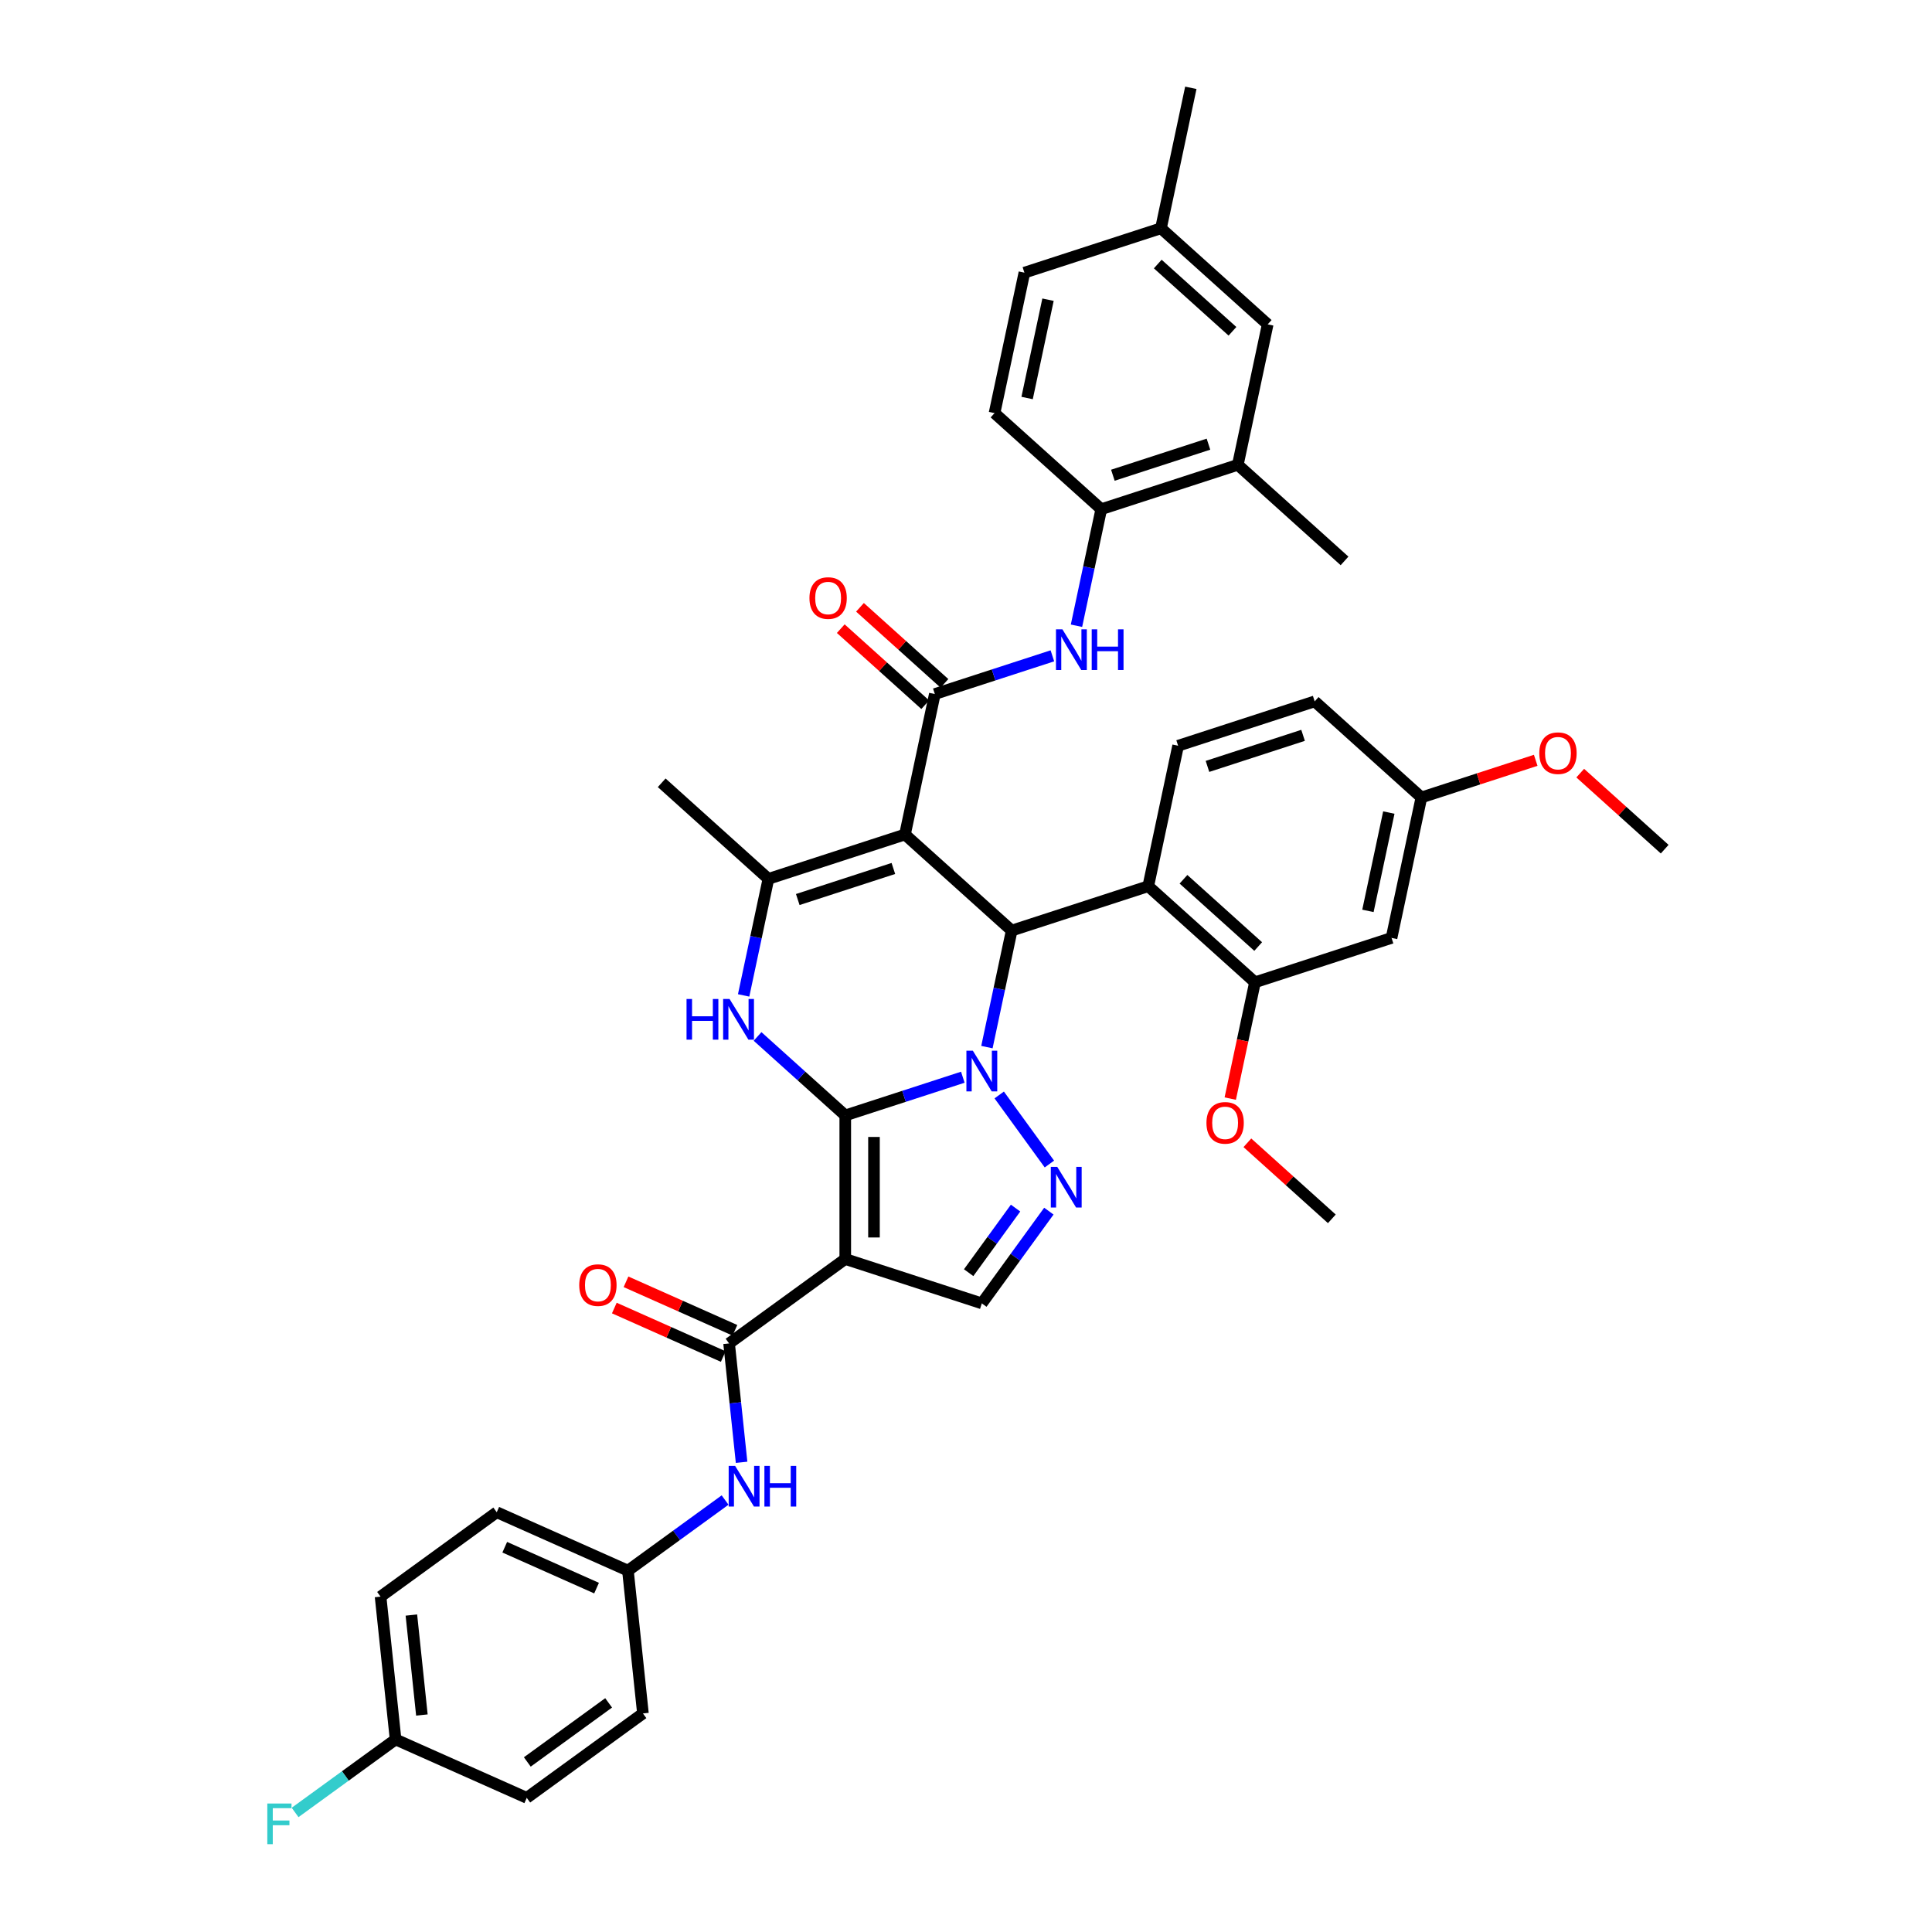 <?xml version='1.0' encoding='iso-8859-1'?>
<svg version='1.1' baseProfile='full'
              xmlns='http://www.w3.org/2000/svg'
                      xmlns:rdkit='http://www.rdkit.org/xml'
                      xmlns:xlink='http://www.w3.org/1999/xlink'
                  xml:space='preserve'
width='1000px' height='1000px' viewBox='0 0 1000 1000'>
<!-- END OF HEADER -->
<rect style='opacity:1.0;fill:#FFFFFF;stroke:none' width='1000' height='1000' x='0' y='0'> </rect>
<path class='bond-0' d='M 437.507,577.336 L 467.931,567.451' style='fill:none;fill-rule:evenodd;stroke:#000000;stroke-width:6px;stroke-linecap:butt;stroke-linejoin:miter;stroke-opacity:1' />
<path class='bond-0' d='M 467.931,567.451 L 498.355,557.566' style='fill:none;fill-rule:evenodd;stroke:#0000FF;stroke-width:6px;stroke-linecap:butt;stroke-linejoin:miter;stroke-opacity:1' />
<path class='bond-2' d='M 437.507,577.336 L 437.507,651.663' style='fill:none;fill-rule:evenodd;stroke:#000000;stroke-width:6px;stroke-linecap:butt;stroke-linejoin:miter;stroke-opacity:1' />
<path class='bond-2' d='M 452.372,588.485 L 452.372,640.514' style='fill:none;fill-rule:evenodd;stroke:#000000;stroke-width:6px;stroke-linecap:butt;stroke-linejoin:miter;stroke-opacity:1' />
<path class='bond-4' d='M 437.507,577.336 L 414.81,556.9' style='fill:none;fill-rule:evenodd;stroke:#000000;stroke-width:6px;stroke-linecap:butt;stroke-linejoin:miter;stroke-opacity:1' />
<path class='bond-4' d='M 414.81,556.9 L 392.113,536.463' style='fill:none;fill-rule:evenodd;stroke:#0000FF;stroke-width:6px;stroke-linecap:butt;stroke-linejoin:miter;stroke-opacity:1' />
<path class='bond-3' d='M 510.828,541.986 L 517.238,511.826' style='fill:none;fill-rule:evenodd;stroke:#0000FF;stroke-width:6px;stroke-linecap:butt;stroke-linejoin:miter;stroke-opacity:1' />
<path class='bond-3' d='M 517.238,511.826 L 523.649,481.666' style='fill:none;fill-rule:evenodd;stroke:#000000;stroke-width:6px;stroke-linecap:butt;stroke-linejoin:miter;stroke-opacity:1' />
<path class='bond-5' d='M 517.192,566.751 L 543.165,602.499' style='fill:none;fill-rule:evenodd;stroke:#0000FF;stroke-width:6px;stroke-linecap:butt;stroke-linejoin:miter;stroke-opacity:1' />
<path class='bond-1' d='M 468.414,431.933 L 397.725,454.901' style='fill:none;fill-rule:evenodd;stroke:#000000;stroke-width:6px;stroke-linecap:butt;stroke-linejoin:miter;stroke-opacity:1' />
<path class='bond-1' d='M 462.404,449.515 L 412.922,465.593' style='fill:none;fill-rule:evenodd;stroke:#000000;stroke-width:6px;stroke-linecap:butt;stroke-linejoin:miter;stroke-opacity:1' />
<path class='bond-7' d='M 468.414,431.933 L 483.867,359.231' style='fill:none;fill-rule:evenodd;stroke:#000000;stroke-width:6px;stroke-linecap:butt;stroke-linejoin:miter;stroke-opacity:1' />
<path class='bond-41' d='M 468.414,431.933 L 523.649,481.666' style='fill:none;fill-rule:evenodd;stroke:#000000;stroke-width:6px;stroke-linecap:butt;stroke-linejoin:miter;stroke-opacity:1' />
<path class='bond-8' d='M 437.507,651.663 L 377.376,695.35' style='fill:none;fill-rule:evenodd;stroke:#000000;stroke-width:6px;stroke-linecap:butt;stroke-linejoin:miter;stroke-opacity:1' />
<path class='bond-10' d='M 437.507,651.663 L 508.196,674.631' style='fill:none;fill-rule:evenodd;stroke:#000000;stroke-width:6px;stroke-linecap:butt;stroke-linejoin:miter;stroke-opacity:1' />
<path class='bond-9' d='M 523.649,481.666 L 594.337,458.698' style='fill:none;fill-rule:evenodd;stroke:#000000;stroke-width:6px;stroke-linecap:butt;stroke-linejoin:miter;stroke-opacity:1' />
<path class='bond-6' d='M 384.904,515.22 L 391.315,485.06' style='fill:none;fill-rule:evenodd;stroke:#0000FF;stroke-width:6px;stroke-linecap:butt;stroke-linejoin:miter;stroke-opacity:1' />
<path class='bond-6' d='M 391.315,485.06 L 397.725,454.901' style='fill:none;fill-rule:evenodd;stroke:#000000;stroke-width:6px;stroke-linecap:butt;stroke-linejoin:miter;stroke-opacity:1' />
<path class='bond-40' d='M 542.887,626.882 L 525.541,650.757' style='fill:none;fill-rule:evenodd;stroke:#0000FF;stroke-width:6px;stroke-linecap:butt;stroke-linejoin:miter;stroke-opacity:1' />
<path class='bond-40' d='M 525.541,650.757 L 508.196,674.631' style='fill:none;fill-rule:evenodd;stroke:#000000;stroke-width:6px;stroke-linecap:butt;stroke-linejoin:miter;stroke-opacity:1' />
<path class='bond-40' d='M 525.657,625.307 L 513.515,642.019' style='fill:none;fill-rule:evenodd;stroke:#0000FF;stroke-width:6px;stroke-linecap:butt;stroke-linejoin:miter;stroke-opacity:1' />
<path class='bond-40' d='M 513.515,642.019 L 501.373,658.731' style='fill:none;fill-rule:evenodd;stroke:#000000;stroke-width:6px;stroke-linecap:butt;stroke-linejoin:miter;stroke-opacity:1' />
<path class='bond-27' d='M 397.725,454.901 L 342.49,405.167' style='fill:none;fill-rule:evenodd;stroke:#000000;stroke-width:6px;stroke-linecap:butt;stroke-linejoin:miter;stroke-opacity:1' />
<path class='bond-11' d='M 483.867,359.231 L 514.291,349.345' style='fill:none;fill-rule:evenodd;stroke:#000000;stroke-width:6px;stroke-linecap:butt;stroke-linejoin:miter;stroke-opacity:1' />
<path class='bond-11' d='M 514.291,349.345 L 544.715,339.46' style='fill:none;fill-rule:evenodd;stroke:#0000FF;stroke-width:6px;stroke-linecap:butt;stroke-linejoin:miter;stroke-opacity:1' />
<path class='bond-18' d='M 488.84,353.707 L 466.983,334.027' style='fill:none;fill-rule:evenodd;stroke:#000000;stroke-width:6px;stroke-linecap:butt;stroke-linejoin:miter;stroke-opacity:1' />
<path class='bond-18' d='M 466.983,334.027 L 445.126,314.346' style='fill:none;fill-rule:evenodd;stroke:#FF0000;stroke-width:6px;stroke-linecap:butt;stroke-linejoin:miter;stroke-opacity:1' />
<path class='bond-18' d='M 478.894,364.754 L 457.036,345.074' style='fill:none;fill-rule:evenodd;stroke:#000000;stroke-width:6px;stroke-linecap:butt;stroke-linejoin:miter;stroke-opacity:1' />
<path class='bond-18' d='M 457.036,345.074 L 435.179,325.393' style='fill:none;fill-rule:evenodd;stroke:#FF0000;stroke-width:6px;stroke-linecap:butt;stroke-linejoin:miter;stroke-opacity:1' />
<path class='bond-13' d='M 377.376,695.35 L 380.61,726.119' style='fill:none;fill-rule:evenodd;stroke:#000000;stroke-width:6px;stroke-linecap:butt;stroke-linejoin:miter;stroke-opacity:1' />
<path class='bond-13' d='M 380.61,726.119 L 383.844,756.887' style='fill:none;fill-rule:evenodd;stroke:#0000FF;stroke-width:6px;stroke-linecap:butt;stroke-linejoin:miter;stroke-opacity:1' />
<path class='bond-19' d='M 380.399,688.56 L 352.209,676.01' style='fill:none;fill-rule:evenodd;stroke:#000000;stroke-width:6px;stroke-linecap:butt;stroke-linejoin:miter;stroke-opacity:1' />
<path class='bond-19' d='M 352.209,676.01 L 324.019,663.459' style='fill:none;fill-rule:evenodd;stroke:#FF0000;stroke-width:6px;stroke-linecap:butt;stroke-linejoin:miter;stroke-opacity:1' />
<path class='bond-19' d='M 374.353,702.141 L 346.163,689.59' style='fill:none;fill-rule:evenodd;stroke:#000000;stroke-width:6px;stroke-linecap:butt;stroke-linejoin:miter;stroke-opacity:1' />
<path class='bond-19' d='M 346.163,689.59 L 317.973,677.039' style='fill:none;fill-rule:evenodd;stroke:#FF0000;stroke-width:6px;stroke-linecap:butt;stroke-linejoin:miter;stroke-opacity:1' />
<path class='bond-12' d='M 594.337,458.698 L 649.572,508.432' style='fill:none;fill-rule:evenodd;stroke:#000000;stroke-width:6px;stroke-linecap:butt;stroke-linejoin:miter;stroke-opacity:1' />
<path class='bond-12' d='M 612.569,455.111 L 651.234,489.925' style='fill:none;fill-rule:evenodd;stroke:#000000;stroke-width:6px;stroke-linecap:butt;stroke-linejoin:miter;stroke-opacity:1' />
<path class='bond-15' d='M 594.337,458.698 L 609.791,385.996' style='fill:none;fill-rule:evenodd;stroke:#000000;stroke-width:6px;stroke-linecap:butt;stroke-linejoin:miter;stroke-opacity:1' />
<path class='bond-14' d='M 557.187,323.88 L 563.598,293.72' style='fill:none;fill-rule:evenodd;stroke:#0000FF;stroke-width:6px;stroke-linecap:butt;stroke-linejoin:miter;stroke-opacity:1' />
<path class='bond-14' d='M 563.598,293.72 L 570.009,263.56' style='fill:none;fill-rule:evenodd;stroke:#000000;stroke-width:6px;stroke-linecap:butt;stroke-linejoin:miter;stroke-opacity:1' />
<path class='bond-16' d='M 649.572,508.432 L 720.261,485.464' style='fill:none;fill-rule:evenodd;stroke:#000000;stroke-width:6px;stroke-linecap:butt;stroke-linejoin:miter;stroke-opacity:1' />
<path class='bond-26' d='M 649.572,508.432 L 643.174,538.532' style='fill:none;fill-rule:evenodd;stroke:#000000;stroke-width:6px;stroke-linecap:butt;stroke-linejoin:miter;stroke-opacity:1' />
<path class='bond-26' d='M 643.174,538.532 L 636.776,568.633' style='fill:none;fill-rule:evenodd;stroke:#FF0000;stroke-width:6px;stroke-linecap:butt;stroke-linejoin:miter;stroke-opacity:1' />
<path class='bond-22' d='M 375.304,776.419 L 350.159,794.688' style='fill:none;fill-rule:evenodd;stroke:#0000FF;stroke-width:6px;stroke-linecap:butt;stroke-linejoin:miter;stroke-opacity:1' />
<path class='bond-22' d='M 350.159,794.688 L 325.014,812.957' style='fill:none;fill-rule:evenodd;stroke:#000000;stroke-width:6px;stroke-linecap:butt;stroke-linejoin:miter;stroke-opacity:1' />
<path class='bond-17' d='M 570.009,263.56 L 640.697,240.592' style='fill:none;fill-rule:evenodd;stroke:#000000;stroke-width:6px;stroke-linecap:butt;stroke-linejoin:miter;stroke-opacity:1' />
<path class='bond-17' d='M 576.018,245.978 L 625.5,229.9' style='fill:none;fill-rule:evenodd;stroke:#000000;stroke-width:6px;stroke-linecap:butt;stroke-linejoin:miter;stroke-opacity:1' />
<path class='bond-21' d='M 570.009,263.56 L 514.774,213.827' style='fill:none;fill-rule:evenodd;stroke:#000000;stroke-width:6px;stroke-linecap:butt;stroke-linejoin:miter;stroke-opacity:1' />
<path class='bond-24' d='M 609.791,385.996 L 680.479,363.028' style='fill:none;fill-rule:evenodd;stroke:#000000;stroke-width:6px;stroke-linecap:butt;stroke-linejoin:miter;stroke-opacity:1' />
<path class='bond-24' d='M 624.987,396.689 L 674.469,380.611' style='fill:none;fill-rule:evenodd;stroke:#000000;stroke-width:6px;stroke-linecap:butt;stroke-linejoin:miter;stroke-opacity:1' />
<path class='bond-43' d='M 720.261,485.464 L 735.714,412.762' style='fill:none;fill-rule:evenodd;stroke:#000000;stroke-width:6px;stroke-linecap:butt;stroke-linejoin:miter;stroke-opacity:1' />
<path class='bond-43' d='M 708.038,471.468 L 718.856,420.577' style='fill:none;fill-rule:evenodd;stroke:#000000;stroke-width:6px;stroke-linecap:butt;stroke-linejoin:miter;stroke-opacity:1' />
<path class='bond-20' d='M 640.697,240.592 L 656.15,167.89' style='fill:none;fill-rule:evenodd;stroke:#000000;stroke-width:6px;stroke-linecap:butt;stroke-linejoin:miter;stroke-opacity:1' />
<path class='bond-36' d='M 640.697,240.592 L 695.932,290.326' style='fill:none;fill-rule:evenodd;stroke:#000000;stroke-width:6px;stroke-linecap:butt;stroke-linejoin:miter;stroke-opacity:1' />
<path class='bond-44' d='M 656.15,167.89 L 600.915,118.157' style='fill:none;fill-rule:evenodd;stroke:#000000;stroke-width:6px;stroke-linecap:butt;stroke-linejoin:miter;stroke-opacity:1' />
<path class='bond-44' d='M 637.918,171.477 L 599.254,136.664' style='fill:none;fill-rule:evenodd;stroke:#000000;stroke-width:6px;stroke-linecap:butt;stroke-linejoin:miter;stroke-opacity:1' />
<path class='bond-29' d='M 514.774,213.827 L 530.227,141.125' style='fill:none;fill-rule:evenodd;stroke:#000000;stroke-width:6px;stroke-linecap:butt;stroke-linejoin:miter;stroke-opacity:1' />
<path class='bond-29' d='M 531.632,206.012 L 542.449,155.121' style='fill:none;fill-rule:evenodd;stroke:#000000;stroke-width:6px;stroke-linecap:butt;stroke-linejoin:miter;stroke-opacity:1' />
<path class='bond-31' d='M 325.014,812.957 L 332.783,886.876' style='fill:none;fill-rule:evenodd;stroke:#000000;stroke-width:6px;stroke-linecap:butt;stroke-linejoin:miter;stroke-opacity:1' />
<path class='bond-32' d='M 325.014,812.957 L 257.114,782.726' style='fill:none;fill-rule:evenodd;stroke:#000000;stroke-width:6px;stroke-linecap:butt;stroke-linejoin:miter;stroke-opacity:1' />
<path class='bond-32' d='M 308.783,822.003 L 261.253,800.841' style='fill:none;fill-rule:evenodd;stroke:#000000;stroke-width:6px;stroke-linecap:butt;stroke-linejoin:miter;stroke-opacity:1' />
<path class='bond-23' d='M 735.714,412.762 L 680.479,363.028' style='fill:none;fill-rule:evenodd;stroke:#000000;stroke-width:6px;stroke-linecap:butt;stroke-linejoin:miter;stroke-opacity:1' />
<path class='bond-35' d='M 735.714,412.762 L 765.298,403.15' style='fill:none;fill-rule:evenodd;stroke:#000000;stroke-width:6px;stroke-linecap:butt;stroke-linejoin:miter;stroke-opacity:1' />
<path class='bond-35' d='M 765.298,403.15 L 794.882,393.537' style='fill:none;fill-rule:evenodd;stroke:#FF0000;stroke-width:6px;stroke-linecap:butt;stroke-linejoin:miter;stroke-opacity:1' />
<path class='bond-25' d='M 600.915,118.157 L 530.227,141.125' style='fill:none;fill-rule:evenodd;stroke:#000000;stroke-width:6px;stroke-linecap:butt;stroke-linejoin:miter;stroke-opacity:1' />
<path class='bond-37' d='M 600.915,118.157 L 616.369,45.455' style='fill:none;fill-rule:evenodd;stroke:#000000;stroke-width:6px;stroke-linecap:butt;stroke-linejoin:miter;stroke-opacity:1' />
<path class='bond-38' d='M 645.64,591.507 L 667.497,611.188' style='fill:none;fill-rule:evenodd;stroke:#FF0000;stroke-width:6px;stroke-linecap:butt;stroke-linejoin:miter;stroke-opacity:1' />
<path class='bond-38' d='M 667.497,611.188 L 689.354,630.868' style='fill:none;fill-rule:evenodd;stroke:#000000;stroke-width:6px;stroke-linecap:butt;stroke-linejoin:miter;stroke-opacity:1' />
<path class='bond-28' d='M 204.752,900.333 L 196.983,826.414' style='fill:none;fill-rule:evenodd;stroke:#000000;stroke-width:6px;stroke-linecap:butt;stroke-linejoin:miter;stroke-opacity:1' />
<path class='bond-28' d='M 218.37,887.691 L 212.932,835.948' style='fill:none;fill-rule:evenodd;stroke:#000000;stroke-width:6px;stroke-linecap:butt;stroke-linejoin:miter;stroke-opacity:1' />
<path class='bond-30' d='M 204.752,900.333 L 178.744,919.228' style='fill:none;fill-rule:evenodd;stroke:#000000;stroke-width:6px;stroke-linecap:butt;stroke-linejoin:miter;stroke-opacity:1' />
<path class='bond-30' d='M 178.744,919.228 L 152.737,938.124' style='fill:none;fill-rule:evenodd;stroke:#33CCCC;stroke-width:6px;stroke-linecap:butt;stroke-linejoin:miter;stroke-opacity:1' />
<path class='bond-42' d='M 204.752,900.333 L 272.652,930.564' style='fill:none;fill-rule:evenodd;stroke:#000000;stroke-width:6px;stroke-linecap:butt;stroke-linejoin:miter;stroke-opacity:1' />
<path class='bond-33' d='M 332.783,886.876 L 272.652,930.564' style='fill:none;fill-rule:evenodd;stroke:#000000;stroke-width:6px;stroke-linecap:butt;stroke-linejoin:miter;stroke-opacity:1' />
<path class='bond-33' d='M 315.026,881.403 L 272.934,911.985' style='fill:none;fill-rule:evenodd;stroke:#000000;stroke-width:6px;stroke-linecap:butt;stroke-linejoin:miter;stroke-opacity:1' />
<path class='bond-34' d='M 257.114,782.726 L 196.983,826.414' style='fill:none;fill-rule:evenodd;stroke:#000000;stroke-width:6px;stroke-linecap:butt;stroke-linejoin:miter;stroke-opacity:1' />
<path class='bond-39' d='M 817.923,400.167 L 839.78,419.848' style='fill:none;fill-rule:evenodd;stroke:#FF0000;stroke-width:6px;stroke-linecap:butt;stroke-linejoin:miter;stroke-opacity:1' />
<path class='bond-39' d='M 839.78,419.848 L 861.638,439.528' style='fill:none;fill-rule:evenodd;stroke:#000000;stroke-width:6px;stroke-linecap:butt;stroke-linejoin:miter;stroke-opacity:1' />
<path  class='atom-1' d='M 503.543 543.844
L 510.44 554.993
Q 511.124 556.093, 512.224 558.085
Q 513.324 560.077, 513.384 560.196
L 513.384 543.844
L 516.178 543.844
L 516.178 564.893
L 513.294 564.893
L 505.891 552.704
Q 505.029 551.276, 504.108 549.641
Q 503.216 548.006, 502.948 547.501
L 502.948 564.893
L 500.213 564.893
L 500.213 543.844
L 503.543 543.844
' fill='#0000FF'/>
<path  class='atom-5' d='M 355.351 517.078
L 358.205 517.078
L 358.205 526.027
L 368.968 526.027
L 368.968 517.078
L 371.822 517.078
L 371.822 538.127
L 368.968 538.127
L 368.968 528.405
L 358.205 528.405
L 358.205 538.127
L 355.351 538.127
L 355.351 517.078
' fill='#0000FF'/>
<path  class='atom-5' d='M 377.619 517.078
L 384.517 528.227
Q 385.201 529.327, 386.301 531.319
Q 387.401 533.311, 387.46 533.43
L 387.46 517.078
L 390.255 517.078
L 390.255 538.127
L 387.371 538.127
L 379.968 525.938
Q 379.106 524.511, 378.184 522.875
Q 377.292 521.24, 377.025 520.735
L 377.025 538.127
L 374.289 538.127
L 374.289 517.078
L 377.619 517.078
' fill='#0000FF'/>
<path  class='atom-6' d='M 547.231 603.975
L 554.128 615.124
Q 554.812 616.224, 555.912 618.216
Q 557.012 620.208, 557.071 620.327
L 557.071 603.975
L 559.866 603.975
L 559.866 625.024
L 556.982 625.024
L 549.579 612.835
Q 548.717 611.408, 547.795 609.772
Q 546.904 608.137, 546.636 607.632
L 546.636 625.024
L 543.901 625.024
L 543.901 603.975
L 547.231 603.975
' fill='#0000FF'/>
<path  class='atom-12' d='M 549.903 325.738
L 556.8 336.887
Q 557.484 337.987, 558.584 339.979
Q 559.684 341.971, 559.743 342.09
L 559.743 325.738
L 562.538 325.738
L 562.538 346.787
L 559.654 346.787
L 552.251 334.598
Q 551.389 333.171, 550.468 331.535
Q 549.576 329.9, 549.308 329.395
L 549.308 346.787
L 546.573 346.787
L 546.573 325.738
L 549.903 325.738
' fill='#0000FF'/>
<path  class='atom-12' d='M 565.065 325.738
L 567.919 325.738
L 567.919 334.687
L 578.682 334.687
L 578.682 325.738
L 581.536 325.738
L 581.536 346.787
L 578.682 346.787
L 578.682 337.065
L 567.919 337.065
L 567.919 346.787
L 565.065 346.787
L 565.065 325.738
' fill='#0000FF'/>
<path  class='atom-14' d='M 380.492 758.745
L 387.39 769.894
Q 388.074 770.994, 389.174 772.986
Q 390.274 774.978, 390.333 775.097
L 390.333 758.745
L 393.128 758.745
L 393.128 779.794
L 390.244 779.794
L 382.841 767.605
Q 381.979 766.178, 381.057 764.542
Q 380.165 762.907, 379.898 762.402
L 379.898 779.794
L 377.163 779.794
L 377.163 758.745
L 380.492 758.745
' fill='#0000FF'/>
<path  class='atom-14' d='M 395.655 758.745
L 398.509 758.745
L 398.509 767.694
L 409.272 767.694
L 409.272 758.745
L 412.126 758.745
L 412.126 779.794
L 409.272 779.794
L 409.272 770.072
L 398.509 770.072
L 398.509 779.794
L 395.655 779.794
L 395.655 758.745
' fill='#0000FF'/>
<path  class='atom-19' d='M 418.97 309.556
Q 418.97 304.502, 421.467 301.677
Q 423.964 298.853, 428.632 298.853
Q 433.3 298.853, 435.797 301.677
Q 438.294 304.502, 438.294 309.556
Q 438.294 314.67, 435.767 317.583
Q 433.24 320.467, 428.632 320.467
Q 423.994 320.467, 421.467 317.583
Q 418.97 314.699, 418.97 309.556
M 428.632 318.089
Q 431.843 318.089, 433.567 315.948
Q 435.321 313.778, 435.321 309.556
Q 435.321 305.424, 433.567 303.342
Q 431.843 301.232, 428.632 301.232
Q 425.421 301.232, 423.667 303.313
Q 421.943 305.394, 421.943 309.556
Q 421.943 313.808, 423.667 315.948
Q 425.421 318.089, 428.632 318.089
' fill='#FF0000'/>
<path  class='atom-20' d='M 299.813 665.179
Q 299.813 660.125, 302.311 657.3
Q 304.808 654.476, 309.476 654.476
Q 314.143 654.476, 316.641 657.3
Q 319.138 660.125, 319.138 665.179
Q 319.138 670.292, 316.611 673.206
Q 314.084 676.09, 309.476 676.09
Q 304.838 676.09, 302.311 673.206
Q 299.813 670.322, 299.813 665.179
M 309.476 673.711
Q 312.687 673.711, 314.411 671.571
Q 316.165 669.401, 316.165 665.179
Q 316.165 661.046, 314.411 658.965
Q 312.687 656.854, 309.476 656.854
Q 306.265 656.854, 304.511 658.935
Q 302.786 661.017, 302.786 665.179
Q 302.786 669.43, 304.511 671.571
Q 306.265 673.711, 309.476 673.711
' fill='#FF0000'/>
<path  class='atom-27' d='M 624.457 581.194
Q 624.457 576.14, 626.954 573.315
Q 629.451 570.491, 634.119 570.491
Q 638.787 570.491, 641.284 573.315
Q 643.782 576.14, 643.782 581.194
Q 643.782 586.307, 641.254 589.221
Q 638.727 592.105, 634.119 592.105
Q 629.481 592.105, 626.954 589.221
Q 624.457 586.337, 624.457 581.194
M 634.119 589.726
Q 637.33 589.726, 639.054 587.586
Q 640.808 585.415, 640.808 581.194
Q 640.808 577.061, 639.054 574.98
Q 637.33 572.869, 634.119 572.869
Q 630.908 572.869, 629.154 574.95
Q 627.43 577.031, 627.43 581.194
Q 627.43 585.445, 629.154 587.586
Q 630.908 589.726, 634.119 589.726
' fill='#FF0000'/>
<path  class='atom-31' d='M 138.362 933.496
L 150.879 933.496
L 150.879 935.904
L 141.187 935.904
L 141.187 942.296
L 149.809 942.296
L 149.809 944.734
L 141.187 944.734
L 141.187 954.545
L 138.362 954.545
L 138.362 933.496
' fill='#33CCCC'/>
<path  class='atom-36' d='M 796.74 389.854
Q 796.74 384.799, 799.237 381.975
Q 801.735 379.151, 806.402 379.151
Q 811.07 379.151, 813.568 381.975
Q 816.065 384.799, 816.065 389.854
Q 816.065 394.967, 813.538 397.881
Q 811.011 400.765, 806.402 400.765
Q 801.765 400.765, 799.237 397.881
Q 796.74 394.997, 796.74 389.854
M 806.402 398.386
Q 809.613 398.386, 811.338 396.246
Q 813.092 394.075, 813.092 389.854
Q 813.092 385.721, 811.338 383.64
Q 809.613 381.529, 806.402 381.529
Q 803.192 381.529, 801.438 383.61
Q 799.713 385.691, 799.713 389.854
Q 799.713 394.105, 801.438 396.246
Q 803.192 398.386, 806.402 398.386
' fill='#FF0000'/>
</svg>
